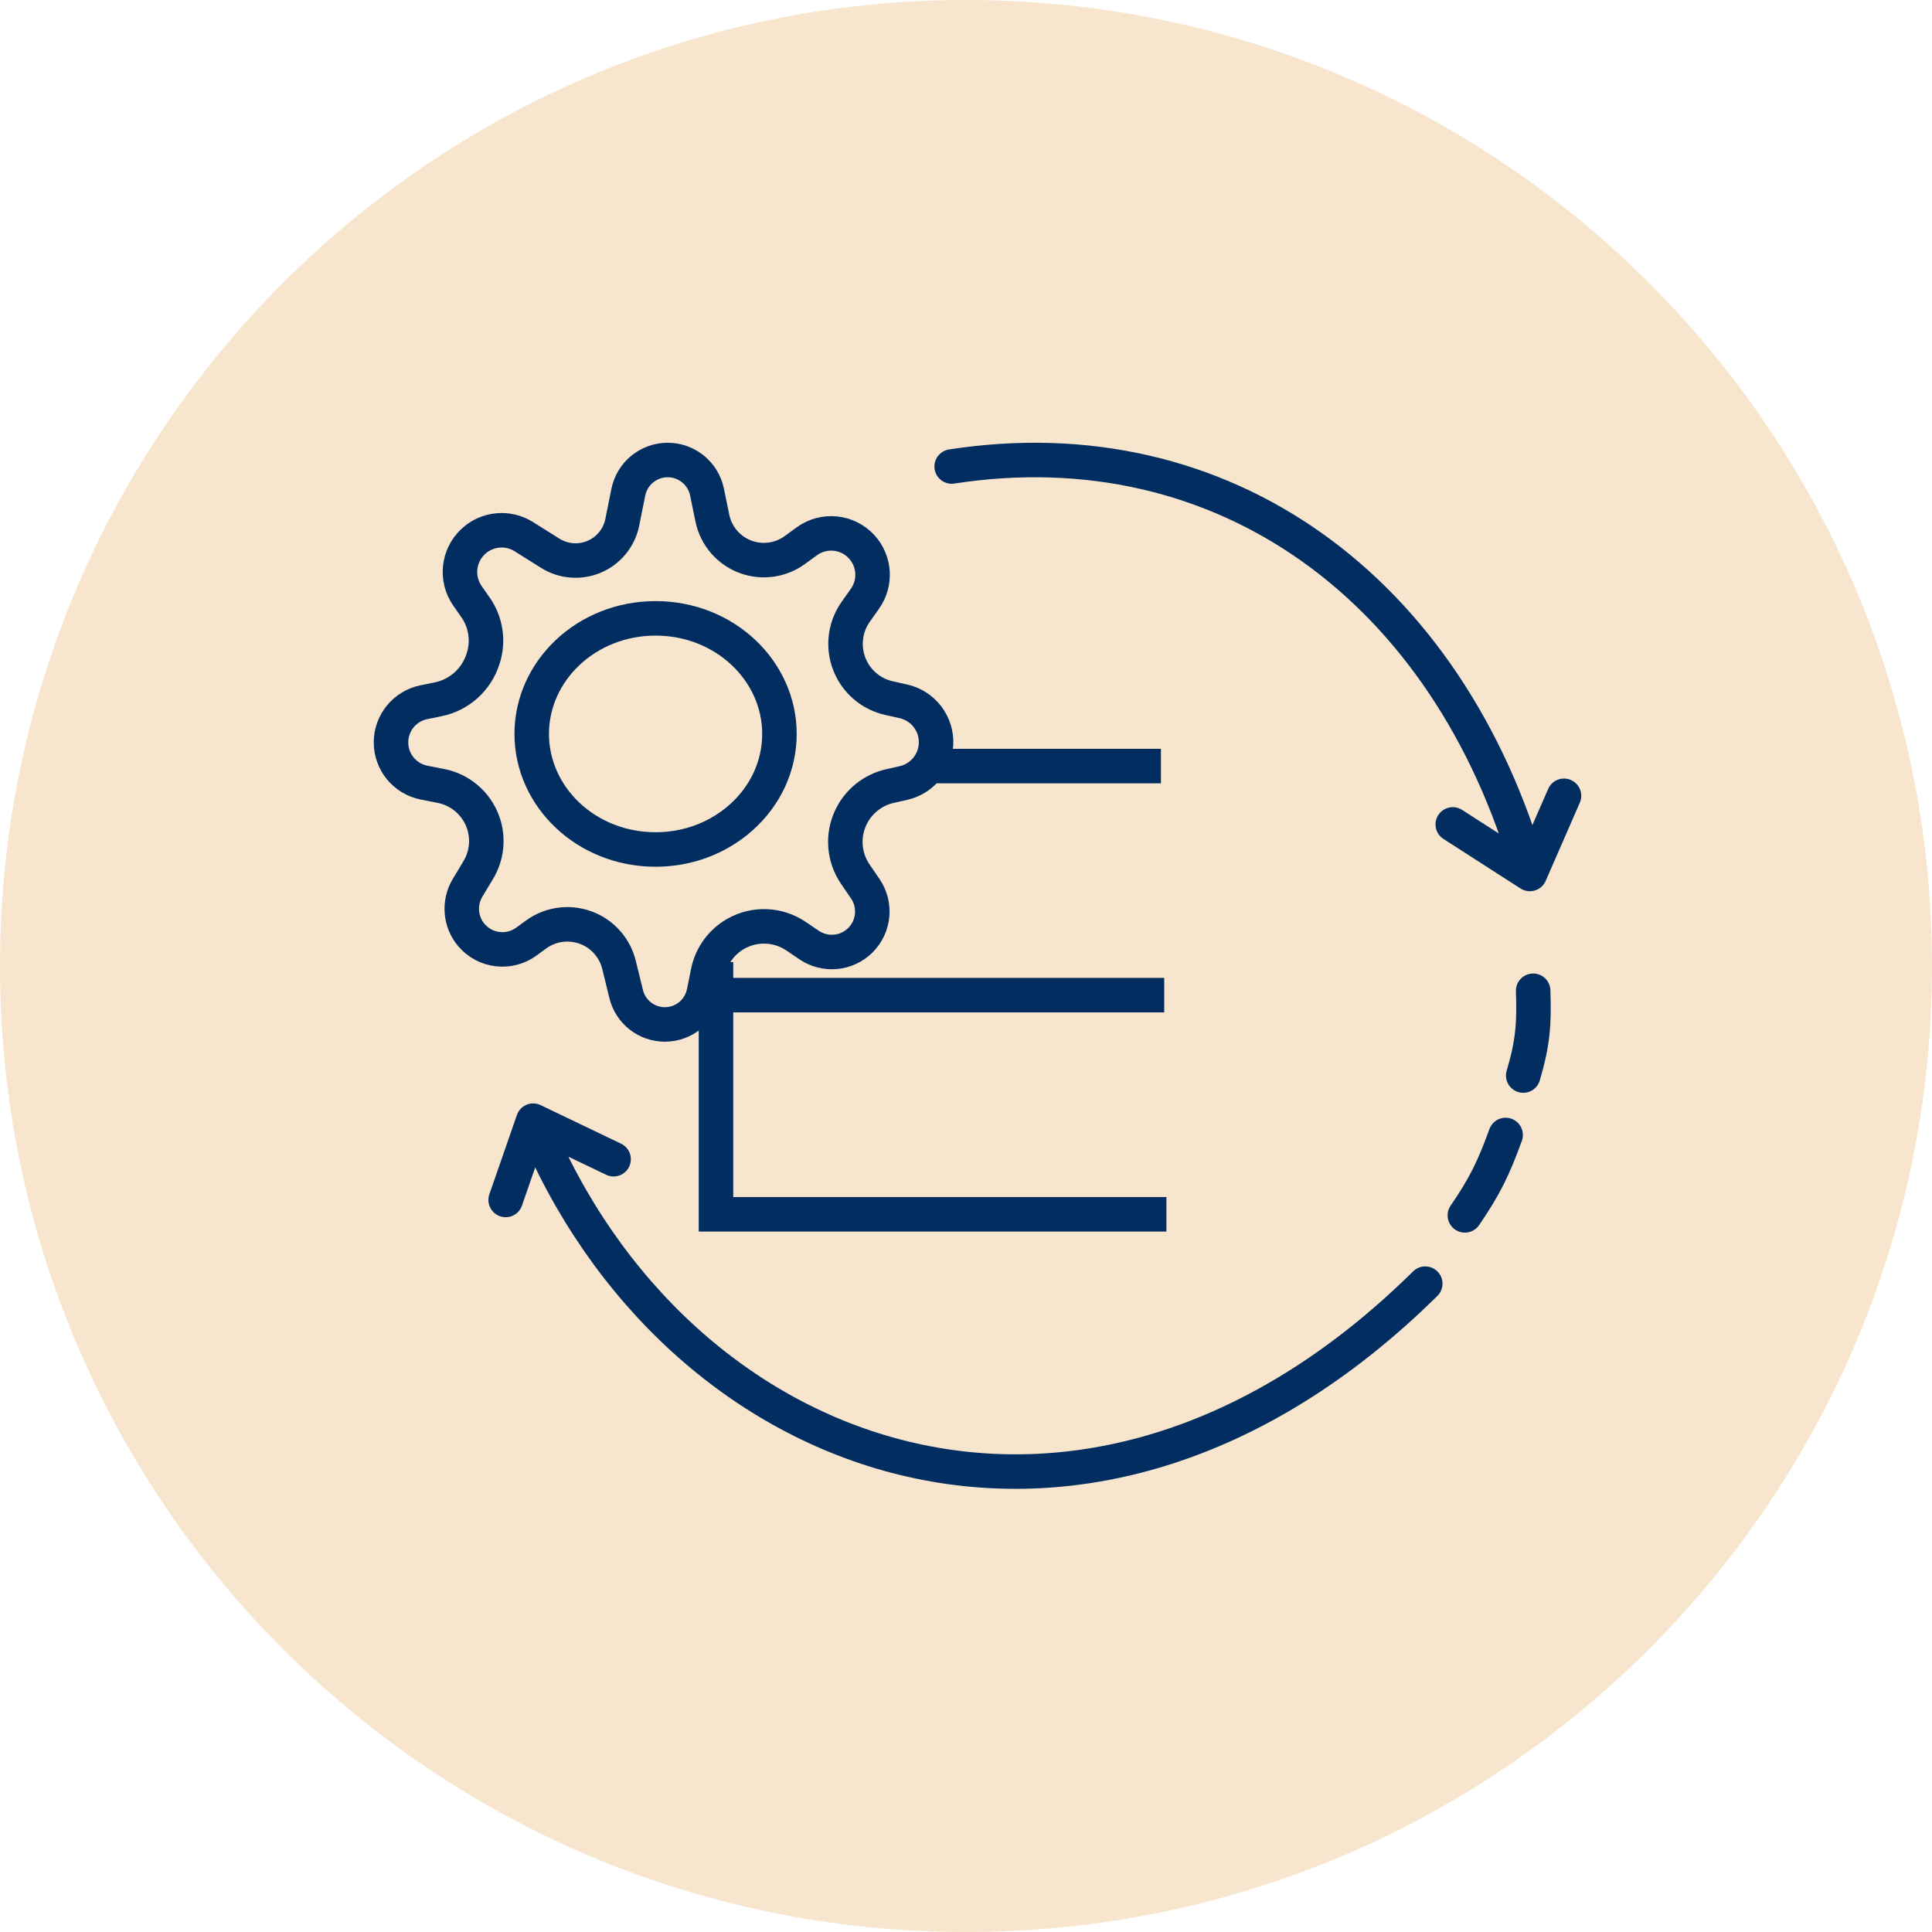 <svg width="84" height="84" viewBox="0 0 84 84" fill="none" xmlns="http://www.w3.org/2000/svg">
<path d="M42 84C65.196 84 84 65.196 84 42C84 18.804 65.196 0 42 0C18.804 0 0 18.804 0 42C0 65.196 18.804 84 42 84Z" fill="#F7E6CD"/>
<path d="M22.775 23.333L23.922 24.054C24.49 24.41 25.195 24.47 25.814 24.215C26.454 23.951 26.92 23.385 27.056 22.707L27.318 21.403C27.481 20.587 28.198 20 29.03 20C29.859 20 30.574 20.584 30.74 21.396L30.971 22.524C31.132 23.311 31.694 23.956 32.452 24.223C33.162 24.473 33.949 24.358 34.557 23.915L35.08 23.535C35.821 22.996 36.85 23.1 37.468 23.778C38.038 24.403 38.096 25.34 37.608 26.03L37.206 26.598C36.698 27.316 36.62 28.253 37.003 29.045C37.324 29.71 37.932 30.192 38.652 30.353L39.275 30.492C40.141 30.685 40.742 31.474 40.697 32.36C40.656 33.176 40.076 33.864 39.28 34.044L38.694 34.176C37.948 34.345 37.32 34.848 36.993 35.54C36.615 36.339 36.689 37.278 37.188 38.008L37.619 38.638C38.097 39.337 38.01 40.278 37.41 40.877C36.814 41.473 35.878 41.562 35.179 41.089L34.61 40.703C33.831 40.177 32.823 40.134 32.003 40.593C31.372 40.947 30.927 41.558 30.783 42.267L30.604 43.154C30.44 43.961 29.731 44.541 28.907 44.541C28.11 44.541 27.416 43.997 27.226 43.224L26.913 41.949C26.742 41.255 26.26 40.679 25.608 40.388C24.851 40.052 23.973 40.145 23.304 40.633L22.885 40.939C22.14 41.483 21.1 41.362 20.5 40.66C20.007 40.083 19.938 39.254 20.328 38.603L20.797 37.822C21.173 37.194 21.248 36.43 21 35.741C20.71 34.936 20.02 34.341 19.181 34.174L18.434 34.026C17.6 33.86 17 33.128 17 32.278C17 31.433 17.594 30.704 18.422 30.533L19.06 30.402C19.97 30.214 20.709 29.551 20.995 28.666L21.008 28.627C21.25 27.876 21.127 27.055 20.675 26.408L20.324 25.905C19.81 25.168 19.914 24.165 20.568 23.549C21.169 22.983 22.076 22.894 22.775 23.333Z" stroke="#012D61" stroke-width="1.5"/>
<path d="M28.504 36.934C25.486 36.934 23.118 34.642 23.118 31.909C23.118 29.177 25.486 26.885 28.504 26.885C31.521 26.885 33.889 29.177 33.889 31.909C33.889 33.325 33.261 34.613 32.233 35.534C31.943 35.794 31.621 36.024 31.274 36.219C30.467 36.672 29.52 36.934 28.504 36.934Z" stroke="#012D61" stroke-width="1.5"/>
<path d="M41.377 20.283C53.156 18.463 62.972 25.55 66.516 37.999M66.516 37.999L68 34.6M66.516 37.999L63.164 35.844" stroke="#012D61" stroke-width="1.5" stroke-linecap="round"/>
<path d="M23.182 48.725L21.985 52.172M23.182 48.725L26.678 50.401M23.182 48.725C29.311 63.76 47.124 70.463 61.967 55.811" stroke="#012D61" stroke-width="1.5" stroke-linecap="round"/>
<path d="M66.659 43.076C66.708 44.515 66.652 45.322 66.228 46.763" stroke="#012D61" stroke-width="1.5" stroke-linecap="round"/>
<path d="M63.69 52.842C64.548 51.587 64.929 50.817 65.462 49.347" stroke="#012D61" stroke-width="1.5" stroke-linecap="round"/>
<path d="M31.13 41.831V52.796H50.714" stroke="#012D61" stroke-width="1.5"/>
<path d="M31.178 43.267H50.618" stroke="#012D61" stroke-width="1.5"/>
<path d="M40.39 33.307H50.475" stroke="#012D61" stroke-width="1.5"/>
<mask id="path-11-inside-1_800_2261" fill="white">
<rect x="49.977" y="29.971" width="6.512" height="6.512" rx="1"/>
</mask>
<rect x="49.977" y="29.971" width="6.512" height="6.512" rx="1" stroke="#012D61" stroke-width="3" mask="url(#path-11-inside-1_800_2261)"/>
<mask id="path-12-inside-2_800_2261" fill="white">
<rect x="50.073" y="39.929" width="6.512" height="6.512" rx="1"/>
</mask>
<rect x="50.073" y="39.929" width="6.512" height="6.512" rx="1" stroke="#012D61" stroke-width="3" mask="url(#path-12-inside-2_800_2261)"/>
<mask id="path-13-inside-3_800_2261" fill="white">
<rect x="50.073" y="49.413" width="6.512" height="6.512" rx="1"/>
</mask>
<rect x="50.073" y="49.413" width="6.512" height="6.512" rx="1" stroke="#012D61" stroke-width="3" mask="url(#path-13-inside-3_800_2261)"/>
</svg>

